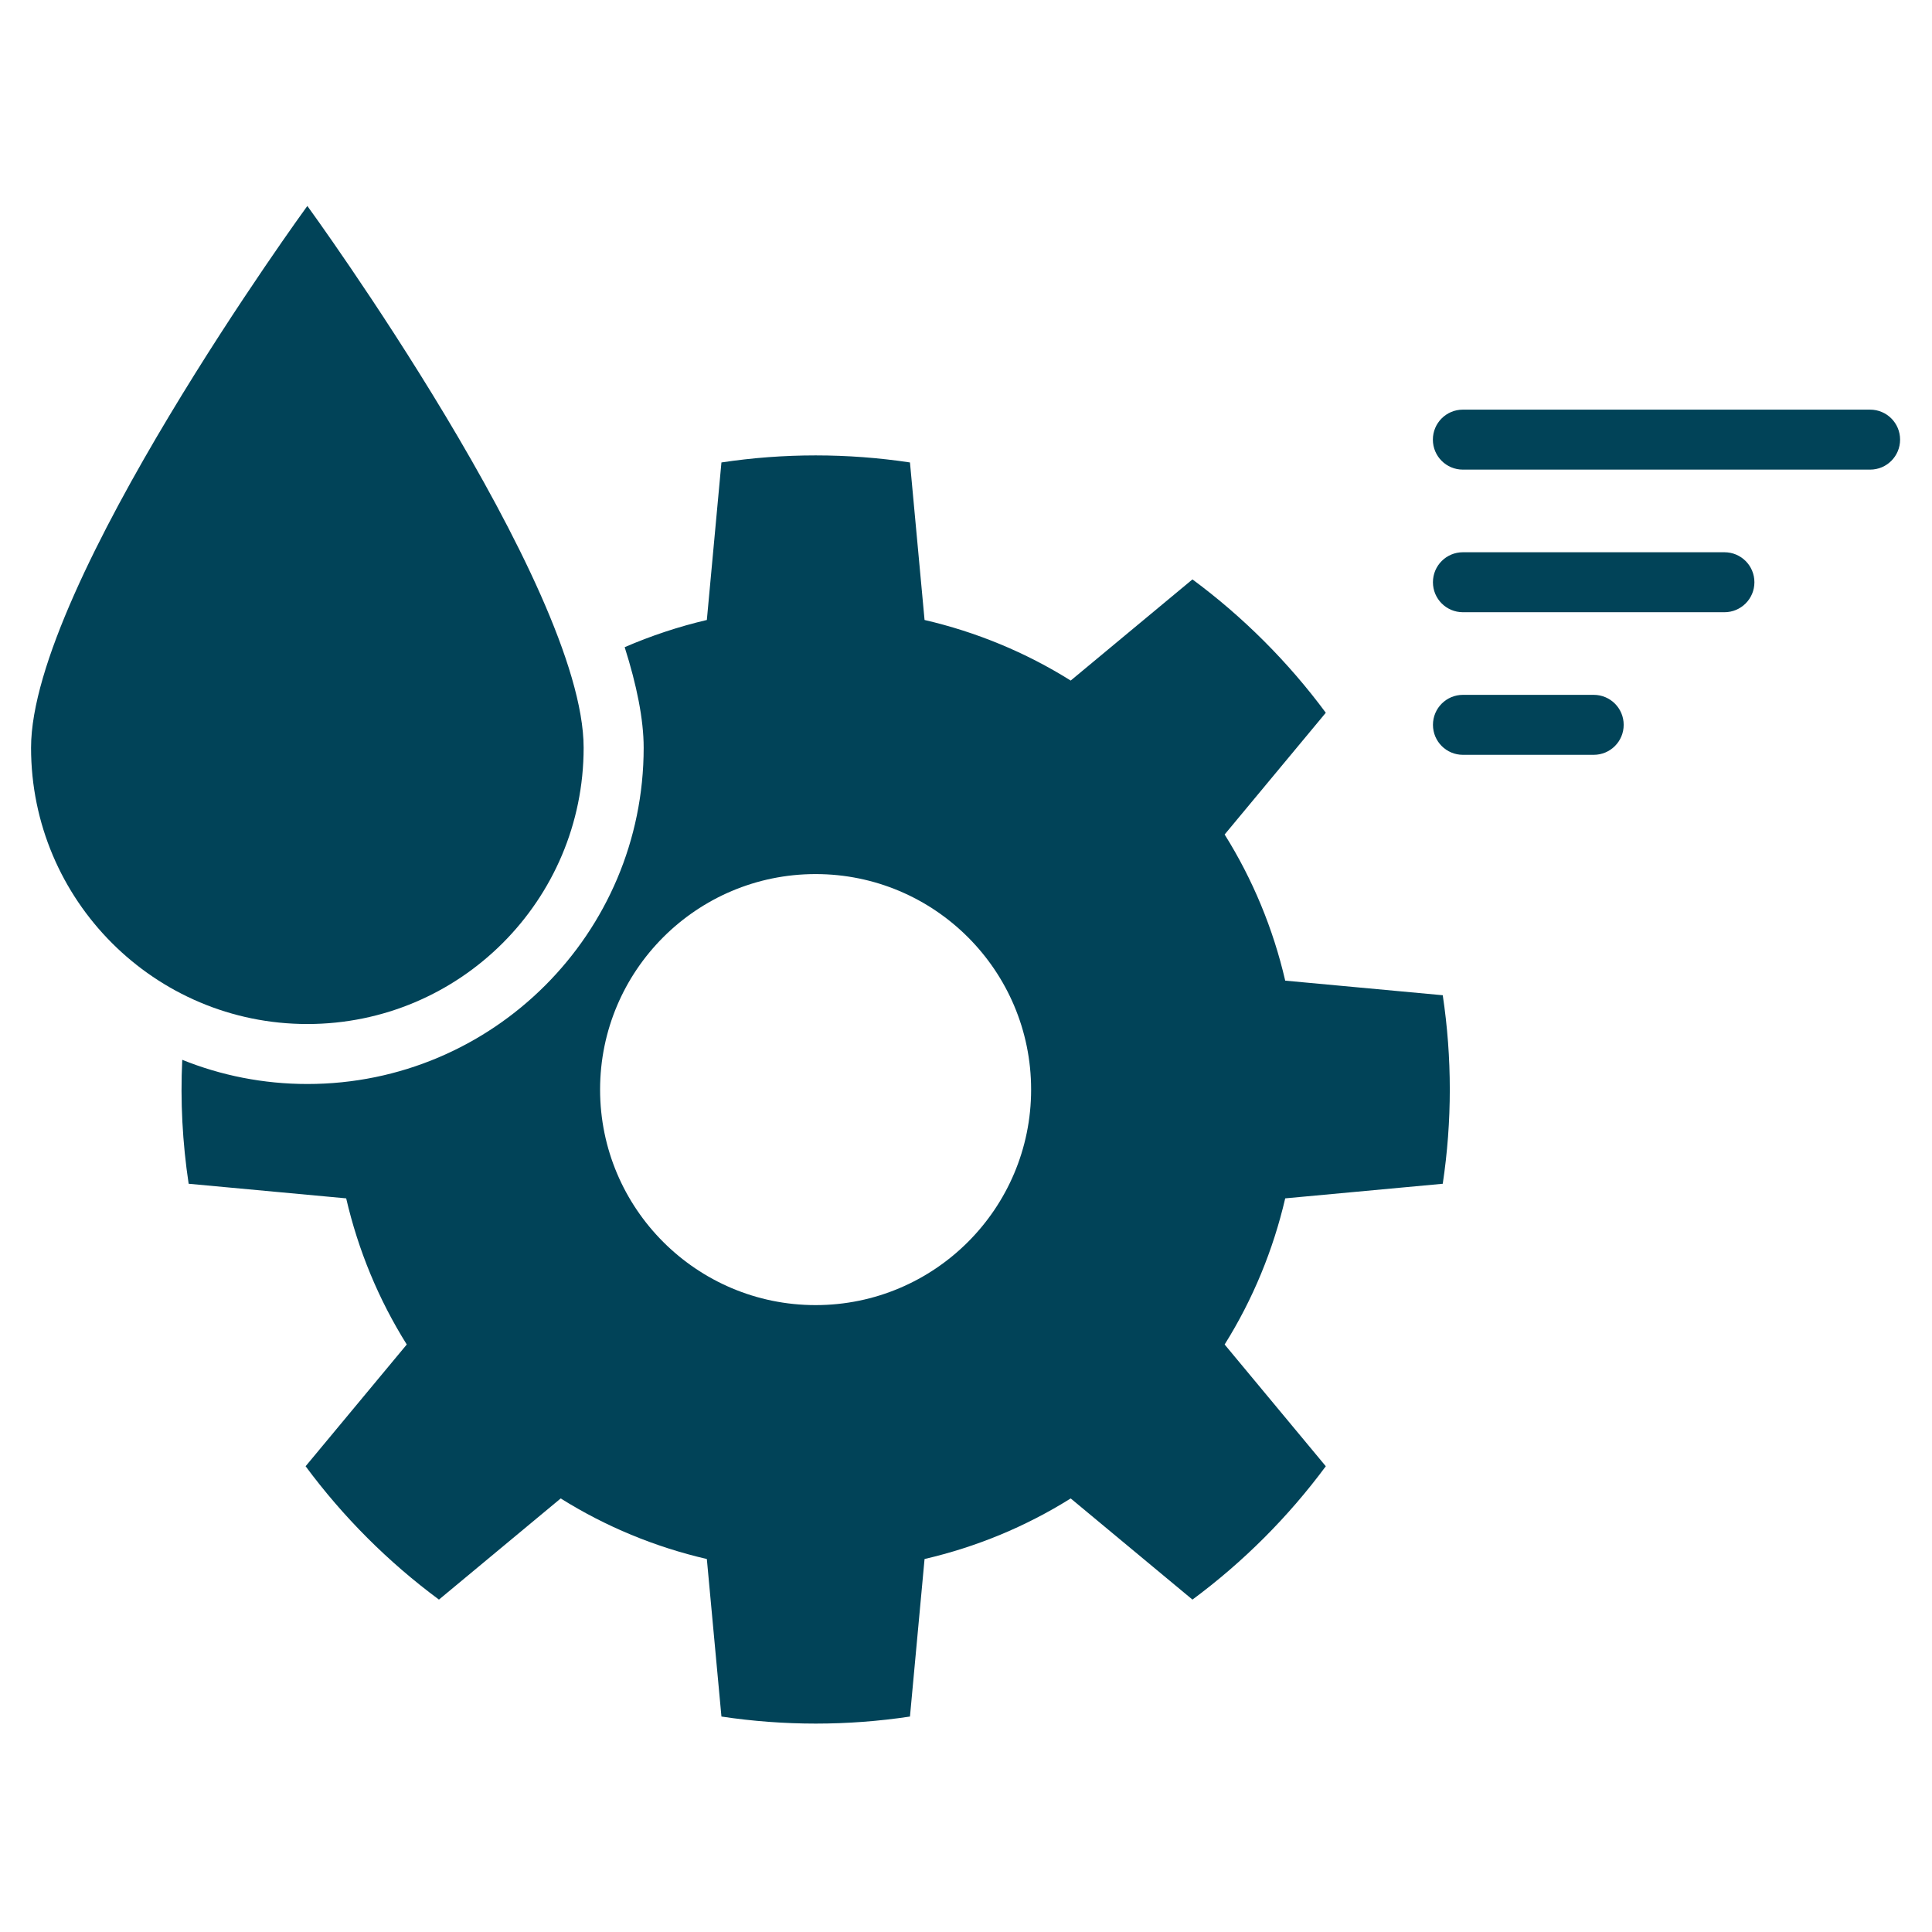 <?xml version="1.0" encoding="utf-8"?>
<!-- Generator: Adobe Illustrator 28.1.0, SVG Export Plug-In . SVG Version: 6.00 Build 0)  -->
<svg version="1.1" id="Слой_1" xmlns="http://www.w3.org/2000/svg" xmlns:xlink="http://www.w3.org/1999/xlink" x="0px" y="0px"
	 viewBox="0 0 102.05 102.05" style="enable-background:new 0 0 102.05 102.05;" xml:space="preserve">
<style type="text/css">
	.st0{fill-rule:evenodd;clip-rule:evenodd;fill:#014358;}
</style>
<g transform="matrix(1.056 0 0 1.056 131.259 259.468)">
	<g>
		<g transform="matrix(1 0 0 1 -7.002 6.743)">
			<path class="st0" d="M-86.05-220.08c0.6,1.89,0.95,3.61,0.95,5.03c0,9.29-7.54,16.82-16.82,16.82c-2.21,0-4.33-0.43-6.26-1.21
				c-0.1,2.07,0.01,4.14,0.32,6.2l7.88,0.73c0.6,2.59,1.62,5.06,3.03,7.31l-5.06,6.09c1.88,2.54,4.13,4.79,6.67,6.67l6.09-5.06
				c2.25,1.41,4.72,2.43,7.31,3.03l0.73,7.88c3.13,0.47,6.31,0.47,9.43,0l0.73-7.88c2.59-0.6,5.06-1.62,7.31-3.03l6.09,5.06
				c2.54-1.88,4.79-4.13,6.67-6.67l-5.06-6.09c1.41-2.25,2.43-4.73,3.03-7.31l7.88-0.73c0.47-3.13,0.47-6.3,0-9.43l-7.88-0.73
				c-0.6-2.59-1.62-5.06-3.03-7.31l5.06-6.09c-1.88-2.54-4.13-4.79-6.67-6.67l-6.09,5.06c-2.25-1.41-4.72-2.43-7.31-3.03l-0.73-7.88
				c-3.13-0.47-6.31-0.47-9.43,0l-0.73,7.88C-83.35-221.11-84.73-220.65-86.05-220.08z M-76.5-208.73c5.95,0,10.78,4.83,10.78,10.78
				s-4.83,10.78-10.78,10.78c-5.95,0-10.78-4.83-10.78-10.78S-82.45-208.73-76.5-208.73z"/>
		</g>
		<g transform="matrix(1 0 0 1 -32.425 -16.997)">
			<path class="st0" d="M-76.5-218.41c0,0-13.82,18.97-13.82,27.1c0,7.63,6.19,13.82,13.82,13.82s13.82-6.19,13.82-13.82
				C-62.68-199.44-76.5-218.41-76.5-218.41z"/>
		</g>
		<g transform="matrix(1 0 0 1 35.564 -25.768)">
			<path class="st0" d="M-86.69-196.45h20.37c0.83,0,1.5-0.67,1.5-1.5c0-0.83-0.67-1.5-1.5-1.5h-20.37c-0.83,0-1.5,0.67-1.5,1.5
				C-88.19-197.12-87.52-196.45-86.69-196.45z"/>
		</g>
		<g transform="matrix(1 0 0 1 31.917 -18.635)">
			<path class="st0" d="M-83.04-196.45h13.08c0.83,0,1.5-0.67,1.5-1.5s-0.67-1.5-1.5-1.5h-13.08c-0.83,0-1.5,0.67-1.5,1.5
				S-83.87-196.45-83.04-196.45z"/>
		</g>
		<g transform="matrix(1 0 0 1 28.648 -11.502)">
			<path class="st0" d="M-79.77-196.45h6.54c0.83,0,1.5-0.67,1.5-1.5c0-0.83-0.67-1.5-1.5-1.5h-6.54c-0.83,0-1.5,0.67-1.5,1.5
				C-81.27-197.12-80.6-196.45-79.77-196.45z"/>
		</g>
	</g>
</g>
</svg>
